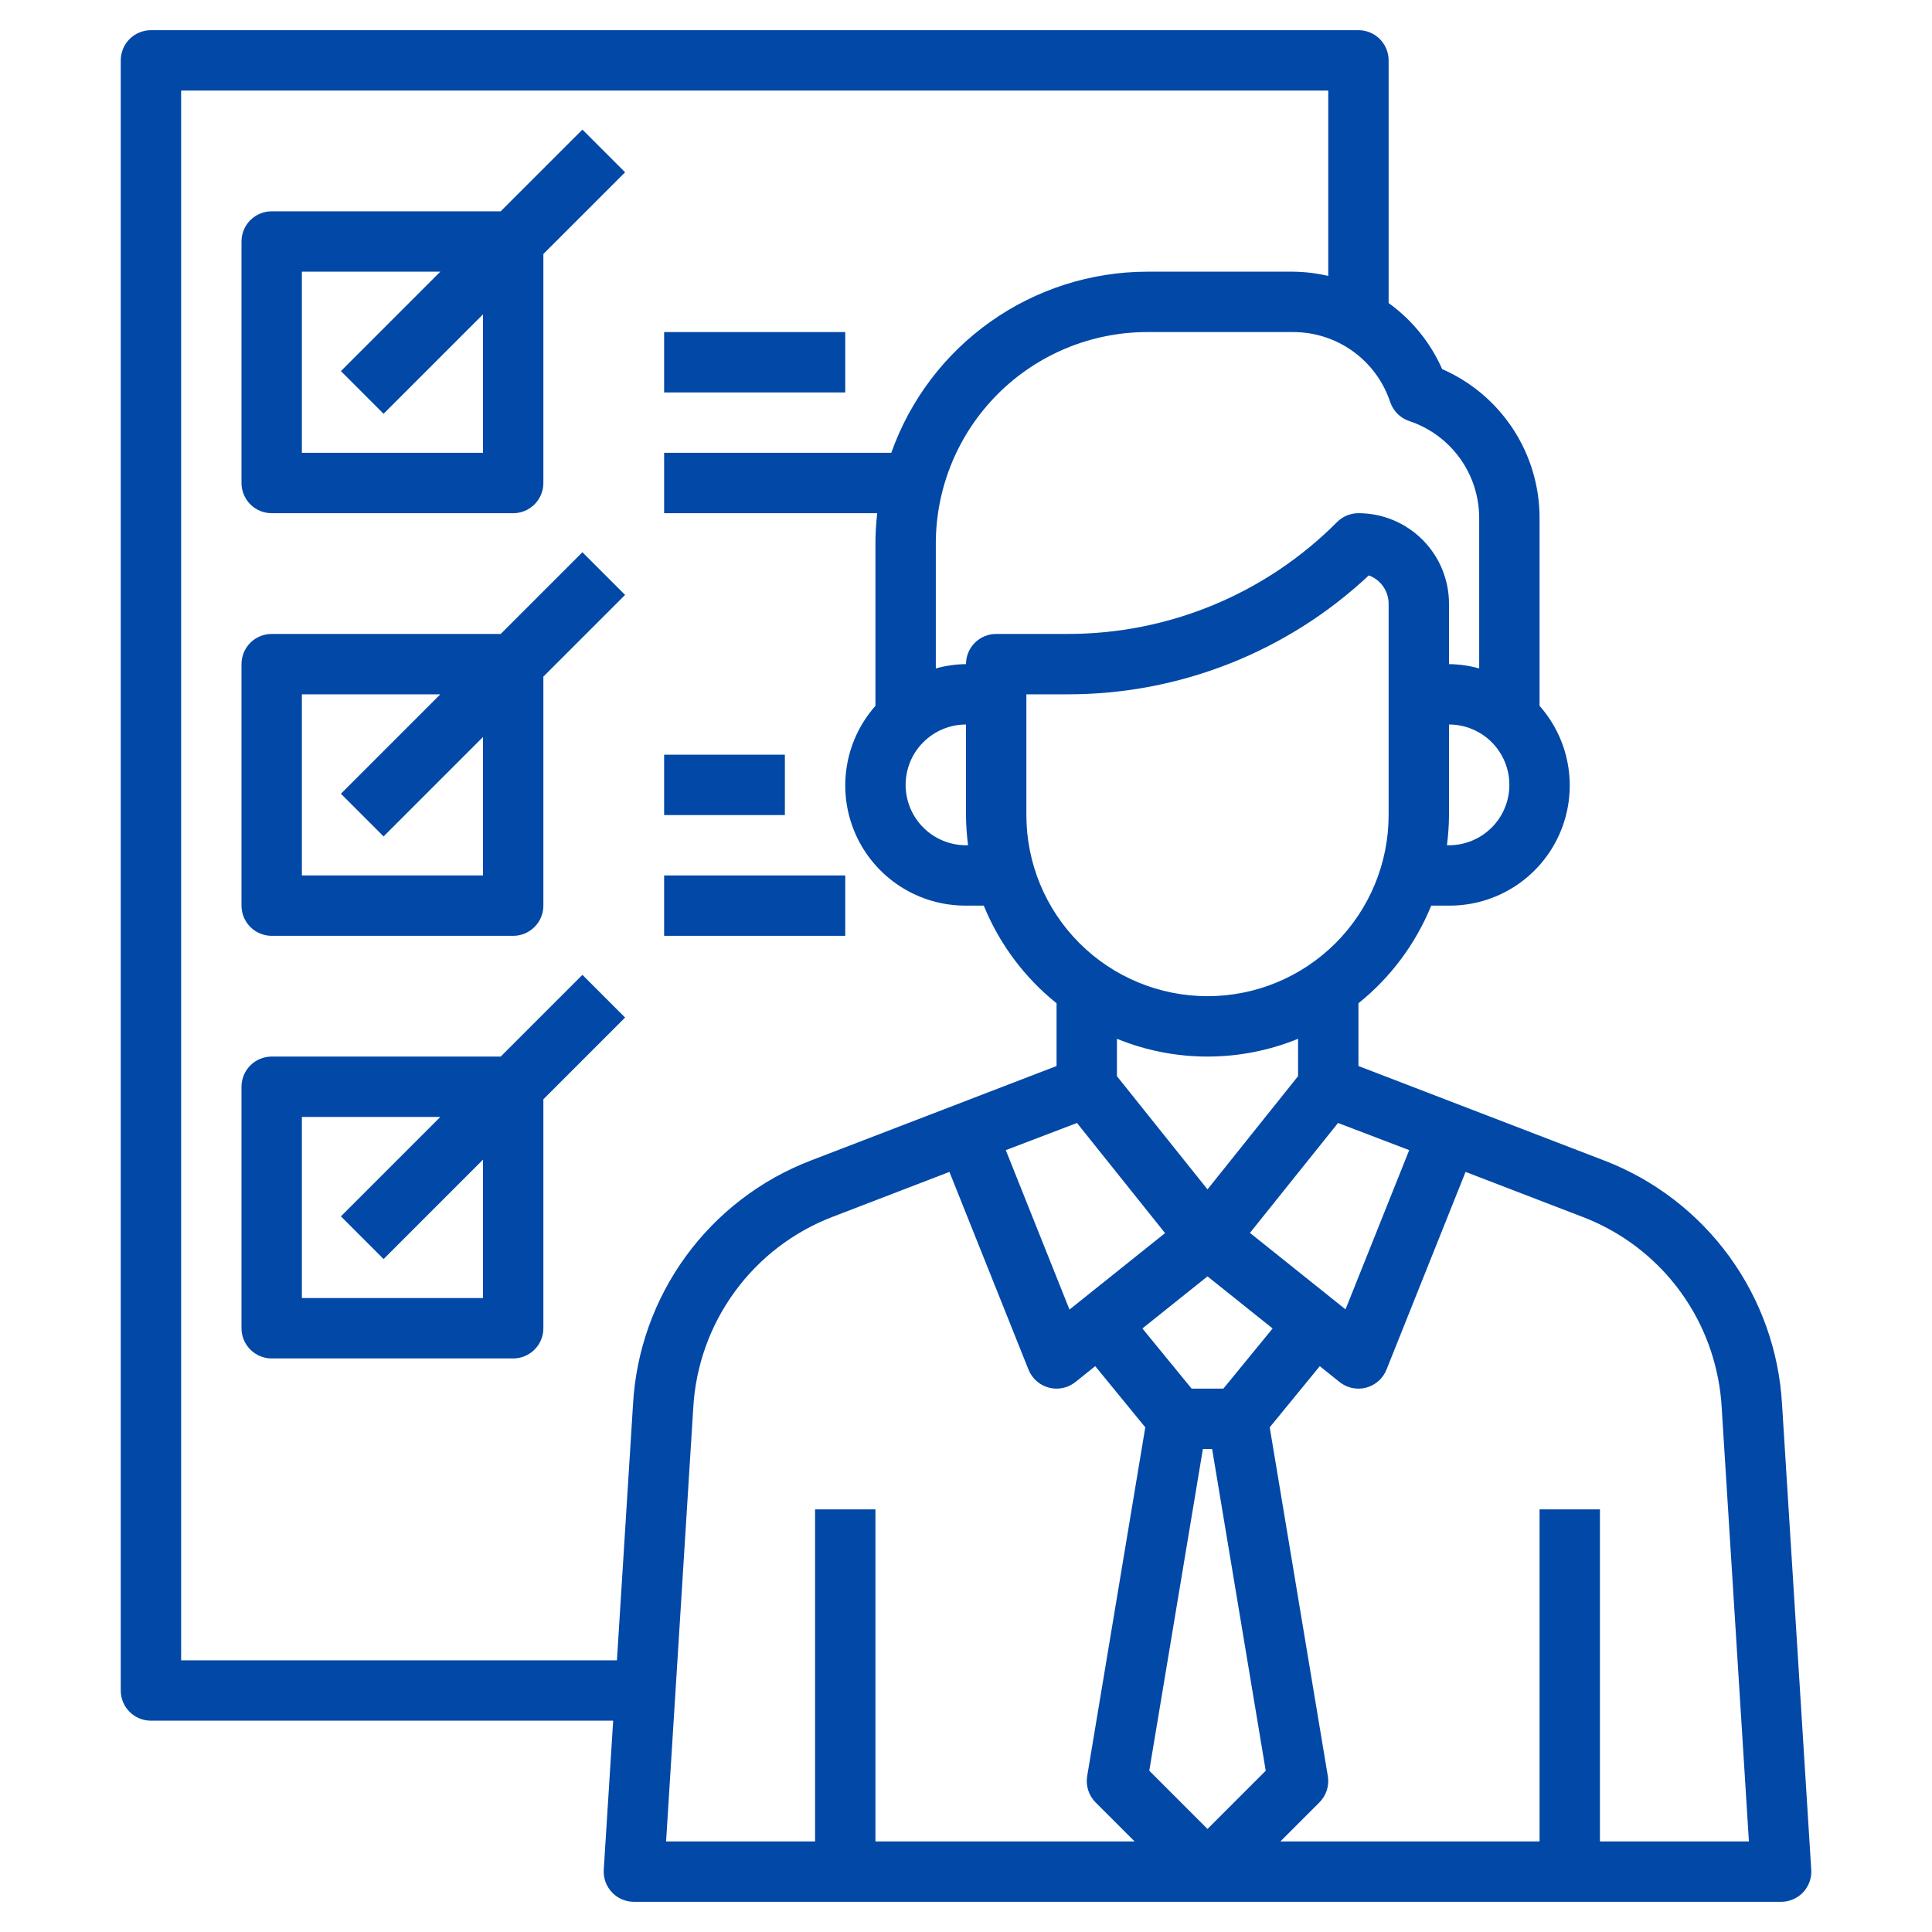 <svg width="200" height="200" viewBox="0 0 200 200" fill="none" xmlns="http://www.w3.org/2000/svg">
<path d="M63.347 195.891C63.639 196.202 63.992 196.449 64.384 196.618C64.776 196.788 65.198 196.875 65.625 196.875H184.375C184.802 196.876 185.225 196.789 185.617 196.62C186.009 196.451 186.364 196.204 186.656 195.893C186.949 195.582 187.175 195.213 187.32 194.811C187.466 194.41 187.526 193.982 187.5 193.556L184.478 145.394C184.169 139.86 182.269 134.533 179.005 130.053C175.742 125.573 171.254 122.132 166.081 120.141L140.625 110.353V103.859C143.956 101.185 146.549 97.706 148.16 93.75H150C152.401 93.762 154.753 93.079 156.775 91.783C158.796 90.487 160.399 88.635 161.39 86.448C162.381 84.261 162.718 81.835 162.361 79.46C162.003 77.086 160.967 74.867 159.375 73.069V53.632C159.378 50.358 158.425 47.155 156.633 44.416C154.842 41.676 152.29 39.519 149.29 38.209C148.086 35.477 146.174 33.116 143.75 31.372V6.25C143.75 5.421 143.421 4.626 142.835 4.04C142.249 3.454 141.454 3.125 140.625 3.125H15.625C14.796 3.125 14.001 3.454 13.415 4.04C12.829 4.626 12.5 5.421 12.5 6.25V175C12.5 175.829 12.829 176.624 13.415 177.21C14.001 177.796 14.796 178.125 15.625 178.125H63.475L62.5 193.556C62.474 193.982 62.536 194.41 62.681 194.811C62.828 195.213 63.053 195.58 63.347 195.891ZM111.488 116.25L120.606 127.65L110.713 135.566L104.119 119.062L111.488 116.25ZM125 132.128L131.74 137.522L126.644 143.75H123.356L118.259 137.522L125 132.128ZM125 189.331L118.972 183.303L124.522 150H125.478L131.028 183.303L125 189.331ZM98.284 121.315L106.472 141.785C106.653 142.238 106.938 142.643 107.303 142.967C107.669 143.29 108.105 143.523 108.577 143.648C109.049 143.773 109.544 143.785 110.022 143.684C110.5 143.583 110.947 143.371 111.328 143.066L113.378 141.425L118.56 147.757L112.544 183.863C112.462 184.353 112.498 184.855 112.65 185.329C112.802 185.802 113.064 186.233 113.415 186.585L117.456 190.625H90.625V156.25H84.375V190.625H68.953L71.766 145.744C72.007 141.412 73.494 137.241 76.049 133.734C78.603 130.227 82.116 127.533 86.165 125.975L98.284 121.315ZM177.828 142.566C178.04 143.618 178.174 144.684 178.232 145.756L181.047 190.625H165.625V156.25H159.375V190.625H132.544L136.585 186.585C136.936 186.233 137.198 185.802 137.35 185.329C137.502 184.855 137.538 184.353 137.456 183.863L131.441 147.757L136.622 141.425L138.672 143.066C139.053 143.371 139.5 143.583 139.978 143.684C140.456 143.785 140.951 143.773 141.423 143.648C141.895 143.523 142.332 143.29 142.697 142.967C143.063 142.643 143.347 142.238 143.528 141.785L151.715 121.315L163.831 125.975C167.38 127.329 170.527 129.563 172.975 132.466C175.424 135.37 177.094 138.848 177.828 142.575V142.566ZM145.881 119.062L139.288 135.544L129.393 127.628L138.512 116.25L145.881 119.062ZM134.375 111.403L125 123.125L115.625 111.407V107.535C121.634 109.989 128.366 109.989 134.375 107.535V111.403ZM143.75 84.375C143.75 89.348 141.774 94.117 138.258 97.633C134.742 101.149 129.973 103.125 125 103.125C120.027 103.125 115.258 101.149 111.742 97.633C108.226 94.117 106.25 89.348 106.25 84.375V71.875H110.447C122.052 71.908 133.232 67.504 141.697 59.566C142.299 59.785 142.819 60.184 143.186 60.709C143.553 61.234 143.75 61.859 143.75 62.5V84.375ZM150 87.5H149.785C149.921 86.464 149.993 85.42 150 84.375V75C151.658 75 153.247 75.659 154.419 76.831C155.591 78.002 156.25 79.593 156.25 81.25C156.25 82.907 155.591 84.498 154.419 85.669C153.247 86.841 151.658 87.5 150 87.5ZM145.887 43.587C147.996 44.289 149.83 45.637 151.129 47.44C152.428 49.243 153.127 51.409 153.125 53.632V69.194C152.107 68.912 151.056 68.763 150 68.75V62.5C150 60.014 149.012 57.629 147.254 55.871C145.496 54.112 143.112 53.125 140.625 53.125C139.797 53.125 139.001 53.455 138.415 54.041C134.751 57.725 130.393 60.647 125.592 62.636C120.791 64.624 115.643 65.64 110.447 65.625H103.125C102.296 65.625 101.501 65.954 100.915 66.54C100.329 67.126 100 67.921 100 68.75C98.944 68.763 97.894 68.912 96.875 69.194V56.25C96.882 50.45 99.189 44.89 103.289 40.789C107.39 36.688 112.951 34.382 118.75 34.375H133.869C136.091 34.373 138.257 35.071 140.059 36.37C141.862 37.669 143.209 39.504 143.91 41.612C144.063 42.073 144.322 42.491 144.665 42.834C145.008 43.176 145.427 43.434 145.887 43.587ZM100 75V84.375C100.007 85.42 100.079 86.464 100.215 87.5H100C98.343 87.5 96.752 86.841 95.581 85.669C94.409 84.498 93.75 82.907 93.75 81.25C93.75 79.593 94.409 78.002 95.581 76.831C96.752 75.659 98.343 75 100 75ZM18.75 171.875V9.375H137.5V28.566C136.309 28.286 135.092 28.138 133.869 28.125H118.75C112.94 28.135 107.276 29.943 102.535 33.3C97.793 36.657 94.206 41.399 92.266 46.875H68.75V53.125H90.809C90.689 54.163 90.628 55.206 90.625 56.25V73.069C89.034 74.867 87.996 77.086 87.639 79.46C87.281 81.835 87.618 84.261 88.61 86.448C89.601 88.635 91.204 90.487 93.225 91.783C95.246 93.079 97.599 93.762 100 93.75H101.84C103.451 97.706 106.044 101.185 109.375 103.859V110.353L83.925 120.141C78.754 122.128 74.266 125.566 71.004 130.043C67.74 134.519 65.84 139.844 65.531 145.375L63.865 171.875H18.75Z" fill="#0148A7"/>
<path d="M51.831 21.875H28.125C27.296 21.875 26.501 22.205 25.915 22.791C25.329 23.377 25 24.172 25 25V50.001C25 50.829 25.329 51.624 25.915 52.21C26.501 52.796 27.296 53.126 28.125 53.126H53.125C53.954 53.126 54.748 52.796 55.334 52.21C55.921 51.624 56.25 50.829 56.25 50.001V26.294L64.71 17.835L60.291 13.416L51.831 21.875ZM50 46.875H31.25V28.125H45.581L35.291 38.416L39.709 42.835L50 32.544V46.875Z" fill="#0148A7"/>
<path d="M51.831 65.626H28.125C27.296 65.626 26.501 65.954 25.915 66.54C25.329 67.126 25 67.921 25 68.751V93.751C25 94.579 25.329 95.374 25.915 95.96C26.501 96.546 27.296 96.876 28.125 96.876H53.125C53.954 96.876 54.748 96.546 55.334 95.96C55.921 95.374 56.25 94.579 56.25 93.751V70.044L64.71 61.585L60.291 57.166L51.831 65.626ZM50 90.626H31.25V71.876H45.581L35.291 82.166L39.709 86.585L50 76.294V90.626Z" fill="#0148A7"/>
<path d="M60.291 100.916L51.831 109.376H28.125C27.296 109.376 26.501 109.705 25.915 110.291C25.329 110.877 25 111.672 25 112.501V137.501C25 138.329 25.329 139.124 25.915 139.71C26.501 140.296 27.296 140.626 28.125 140.626H53.125C53.954 140.626 54.748 140.296 55.334 139.71C55.921 139.124 56.25 138.329 56.25 137.501V113.794L64.71 105.335L60.291 100.916ZM50 134.376H31.25V115.626H45.581L35.291 125.916L39.709 130.335L50 120.044V134.376Z" fill="#0148A7"/>
<path d="M87.5 34.375H68.75V40.625H87.5V34.375Z" fill="#0148A7"/>
<path d="M81.25 78.125H68.75V84.375H81.25V78.125Z" fill="#0148A7"/>
<path d="M87.5 90.625H68.75V96.875H87.5V90.625Z" fill="#0148A7"/>
</svg>
